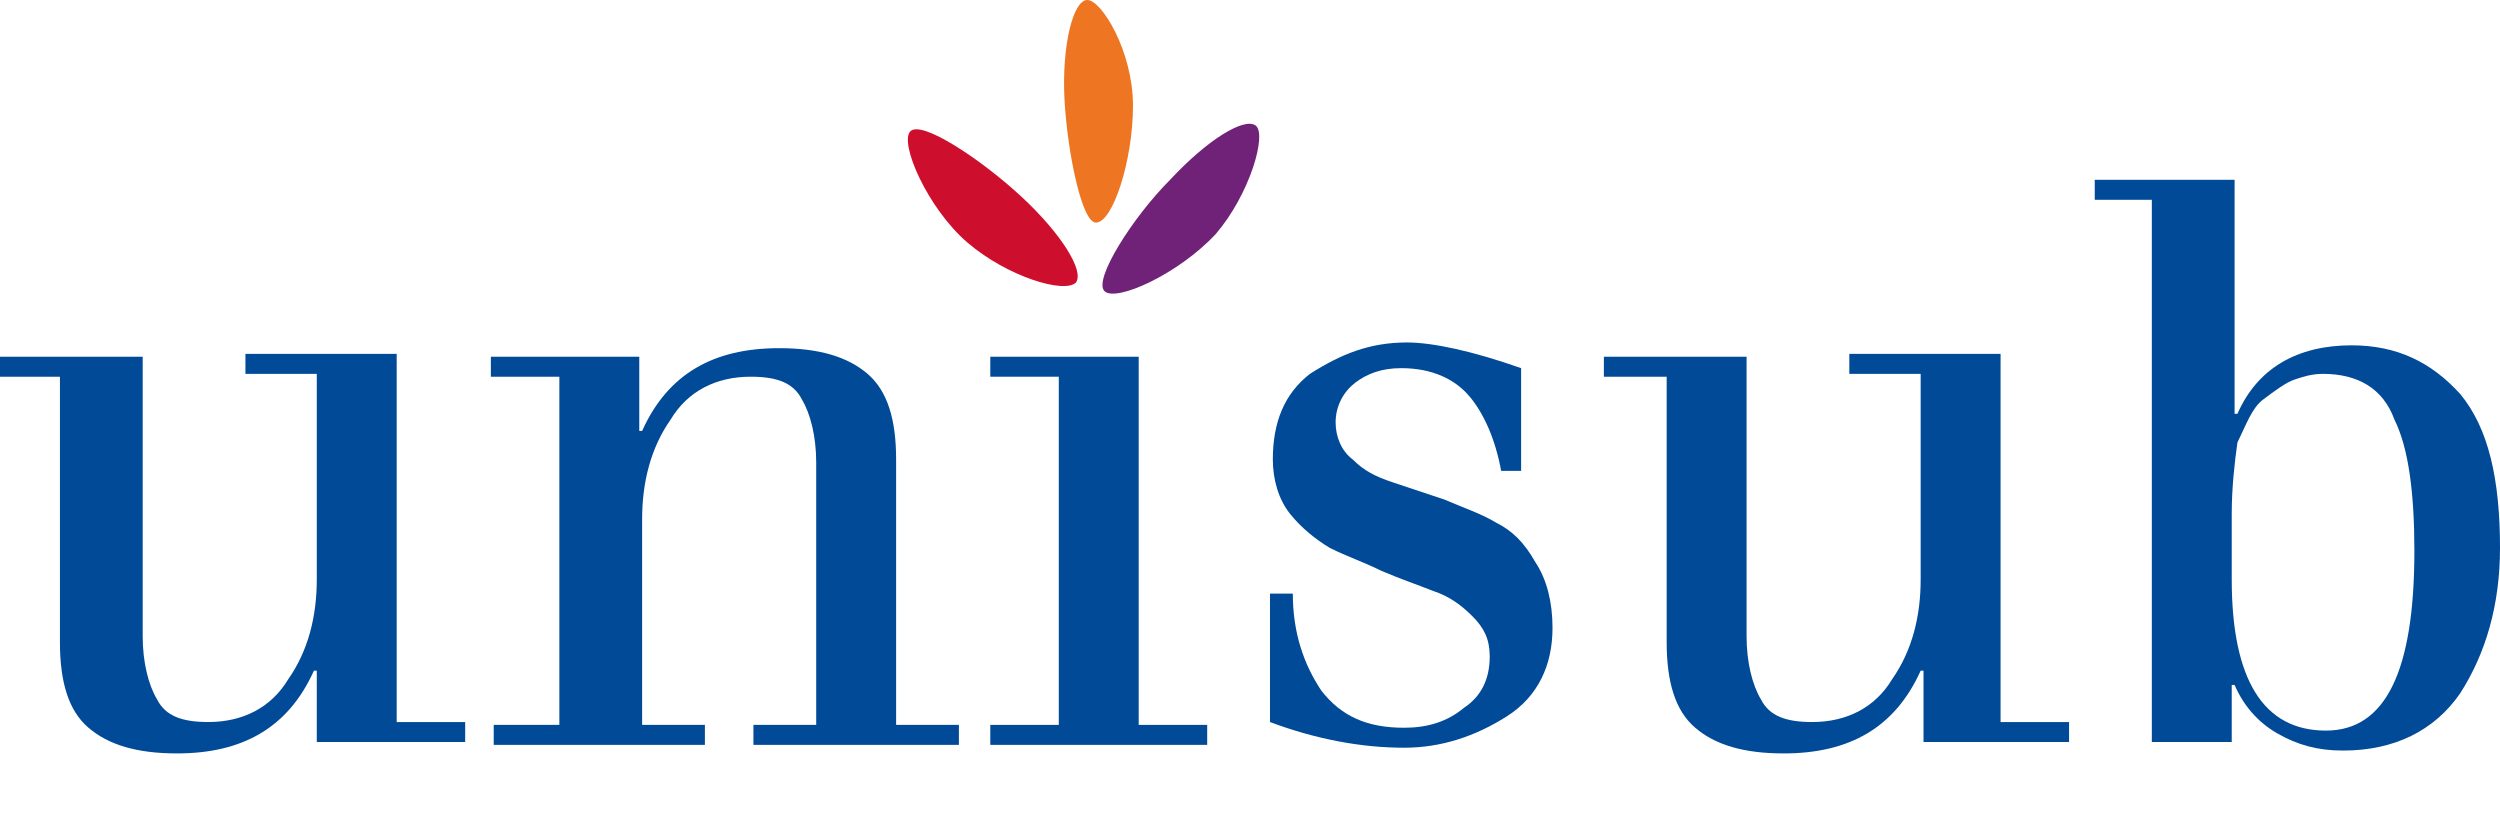 <?xml version="1.0" encoding="UTF-8"?> <!-- Generator: Adobe Illustrator 26.5.0, SVG Export Plug-In . SVG Version: 6.00 Build 0) --> <svg xmlns="http://www.w3.org/2000/svg" xmlns:xlink="http://www.w3.org/1999/xlink" version="1.1" id="Layer_1" x="0px" y="0px" width="87.6px" height="29.4px" viewBox="0 0 87.6 29.4" style="enable-background:new 0 0 87.6 29.4;" xml:space="preserve"> <style type="text/css"> .st0{fill:#004A98;} .st1{fill:#CE0E2D;} .st2{fill:#6F2277;} .st3{fill:#EE7623;} </style> <g> <path class="st0" d="M11.1,26.1v-2.6H11c-0.9,2-2.5,2.9-4.8,2.9c-1.4,0-2.4-0.3-3.1-0.9c-0.7-0.6-1-1.6-1-3v-9.3H0v-0.7h5v9.8 c0,0.9,0.2,1.7,0.5,2.2c0.3,0.6,0.9,0.8,1.8,0.8c1.2,0,2.2-0.5,2.8-1.5c0.7-1,1-2.2,1-3.5v-7.2H8.6v-0.7h5.3v12.9h2.4v0.7H11.1z"></path> <path class="st0" d="M17.2,25.4h2.4V13.2h-2.4v-0.7h5.2v2.6h0.1c0.9-2,2.5-2.9,4.8-2.9c1.4,0,2.4,0.3,3.1,0.9c0.7,0.6,1,1.6,1,3 v9.3h2.2v0.7h-7.2v-0.7h2.2v-9.2c0-0.9-0.2-1.7-0.5-2.2c-0.3-0.6-0.9-0.8-1.8-0.8c-1.2,0-2.2,0.5-2.8,1.5c-0.7,1-1,2.2-1,3.5v7.2 h2.2v0.7h-7.4V25.4z"></path> <path class="st0" d="M37.1,25.4V13.2h-2.4v-0.7h5.2v12.9h2.4v0.7h-7.6v-0.7H37.1z"></path> <path class="st0" d="M53.3,12.9v3.6h-0.7c-0.2-1.1-0.6-2-1.1-2.6c-0.5-0.6-1.3-1-2.4-1c-0.7,0-1.2,0.2-1.6,0.5 c-0.4,0.3-0.7,0.8-0.7,1.4c0,0.5,0.2,1,0.6,1.3c0.4,0.4,0.8,0.6,1.4,0.8c0.6,0.2,1.2,0.4,1.8,0.6c0.7,0.3,1.3,0.5,1.8,0.8 c0.6,0.3,1,0.7,1.4,1.4c0.4,0.6,0.6,1.4,0.6,2.3c0,1.3-0.5,2.4-1.6,3.1c-1.1,0.7-2.3,1.1-3.6,1.1c-1.5,0-3.1-0.3-4.7-0.9v-4.5h0.8 c0,1.4,0.4,2.5,1,3.4c0.7,0.9,1.6,1.3,2.9,1.3c0.8,0,1.5-0.2,2.1-0.7c0.6-0.4,0.9-1,0.9-1.8c0-0.6-0.2-1-0.6-1.4 c-0.4-0.4-0.8-0.7-1.4-0.9c-0.5-0.2-1.1-0.4-1.8-0.7c-0.6-0.3-1.2-0.5-1.8-0.8c-0.5-0.3-1-0.7-1.4-1.2c-0.4-0.5-0.6-1.2-0.6-1.9 c0-1.3,0.4-2.3,1.3-3C47,12.4,48,12,49.3,12C50.2,12,51.6,12.3,53.3,12.9z"></path> <path class="st0" d="M67.4,26.1v-2.6h-0.1c-0.9,2-2.5,2.9-4.8,2.9c-1.4,0-2.4-0.3-3.1-0.9c-0.7-0.6-1-1.6-1-3v-9.3h-2.2v-0.7h5v9.8 c0,0.9,0.2,1.7,0.5,2.2c0.3,0.6,0.9,0.8,1.8,0.8c1.2,0,2.2-0.5,2.8-1.5c0.7-1,1-2.2,1-3.5v-7.2h-2.5v-0.7h5.3v12.9h2.4v0.7H67.4z"></path> <path class="st0" d="M75.4,26.1V7h-2V6.3h4.9v8.2h0.1c0.7-1.6,2.1-2.4,4-2.4c1.6,0,2.8,0.6,3.8,1.7c1,1.2,1.4,3,1.4,5.4 c0,2-0.5,3.7-1.4,5.1c-0.9,1.3-2.3,2-4.1,2c-0.9,0-1.6-0.2-2.3-0.6c-0.7-0.4-1.2-1-1.5-1.7h-0.1v2H75.4z M78.2,18v2.3 c0,3.5,1.1,5.3,3.3,5.3c2.1,0,3.1-2.1,3.1-6.3c0-2-0.2-3.6-0.7-4.6c-0.4-1.1-1.3-1.6-2.5-1.6c-0.4,0-0.7,0.1-1,0.2 c-0.3,0.1-0.7,0.4-1.1,0.7c-0.4,0.3-0.6,0.9-0.9,1.5C78.3,16.2,78.2,17.1,78.2,18z"></path> <path class="st1" d="M35.8,6.9c1.4,1.3,2.2,2.6,1.9,3c-0.4,0.4-2.4-0.2-3.8-1.4s-2.4-3.5-2-3.9C32.3,4.2,34.4,5.6,35.8,6.9z"></path> <path class="st2" d="M41,6.3c1.3-1.4,2.6-2.2,3-1.9s-0.2,2.4-1.4,3.8c-1.3,1.4-3.5,2.4-3.9,2S39.7,7.6,41,6.3z"></path> <path class="st3" d="M37.3,3.5C37.2,1.6,37.6,0,38.1,0s1.6,1.8,1.6,3.7S39,7.8,38.4,7.8C37.9,7.8,37.4,5.3,37.3,3.5z"></path> </g> </svg> 